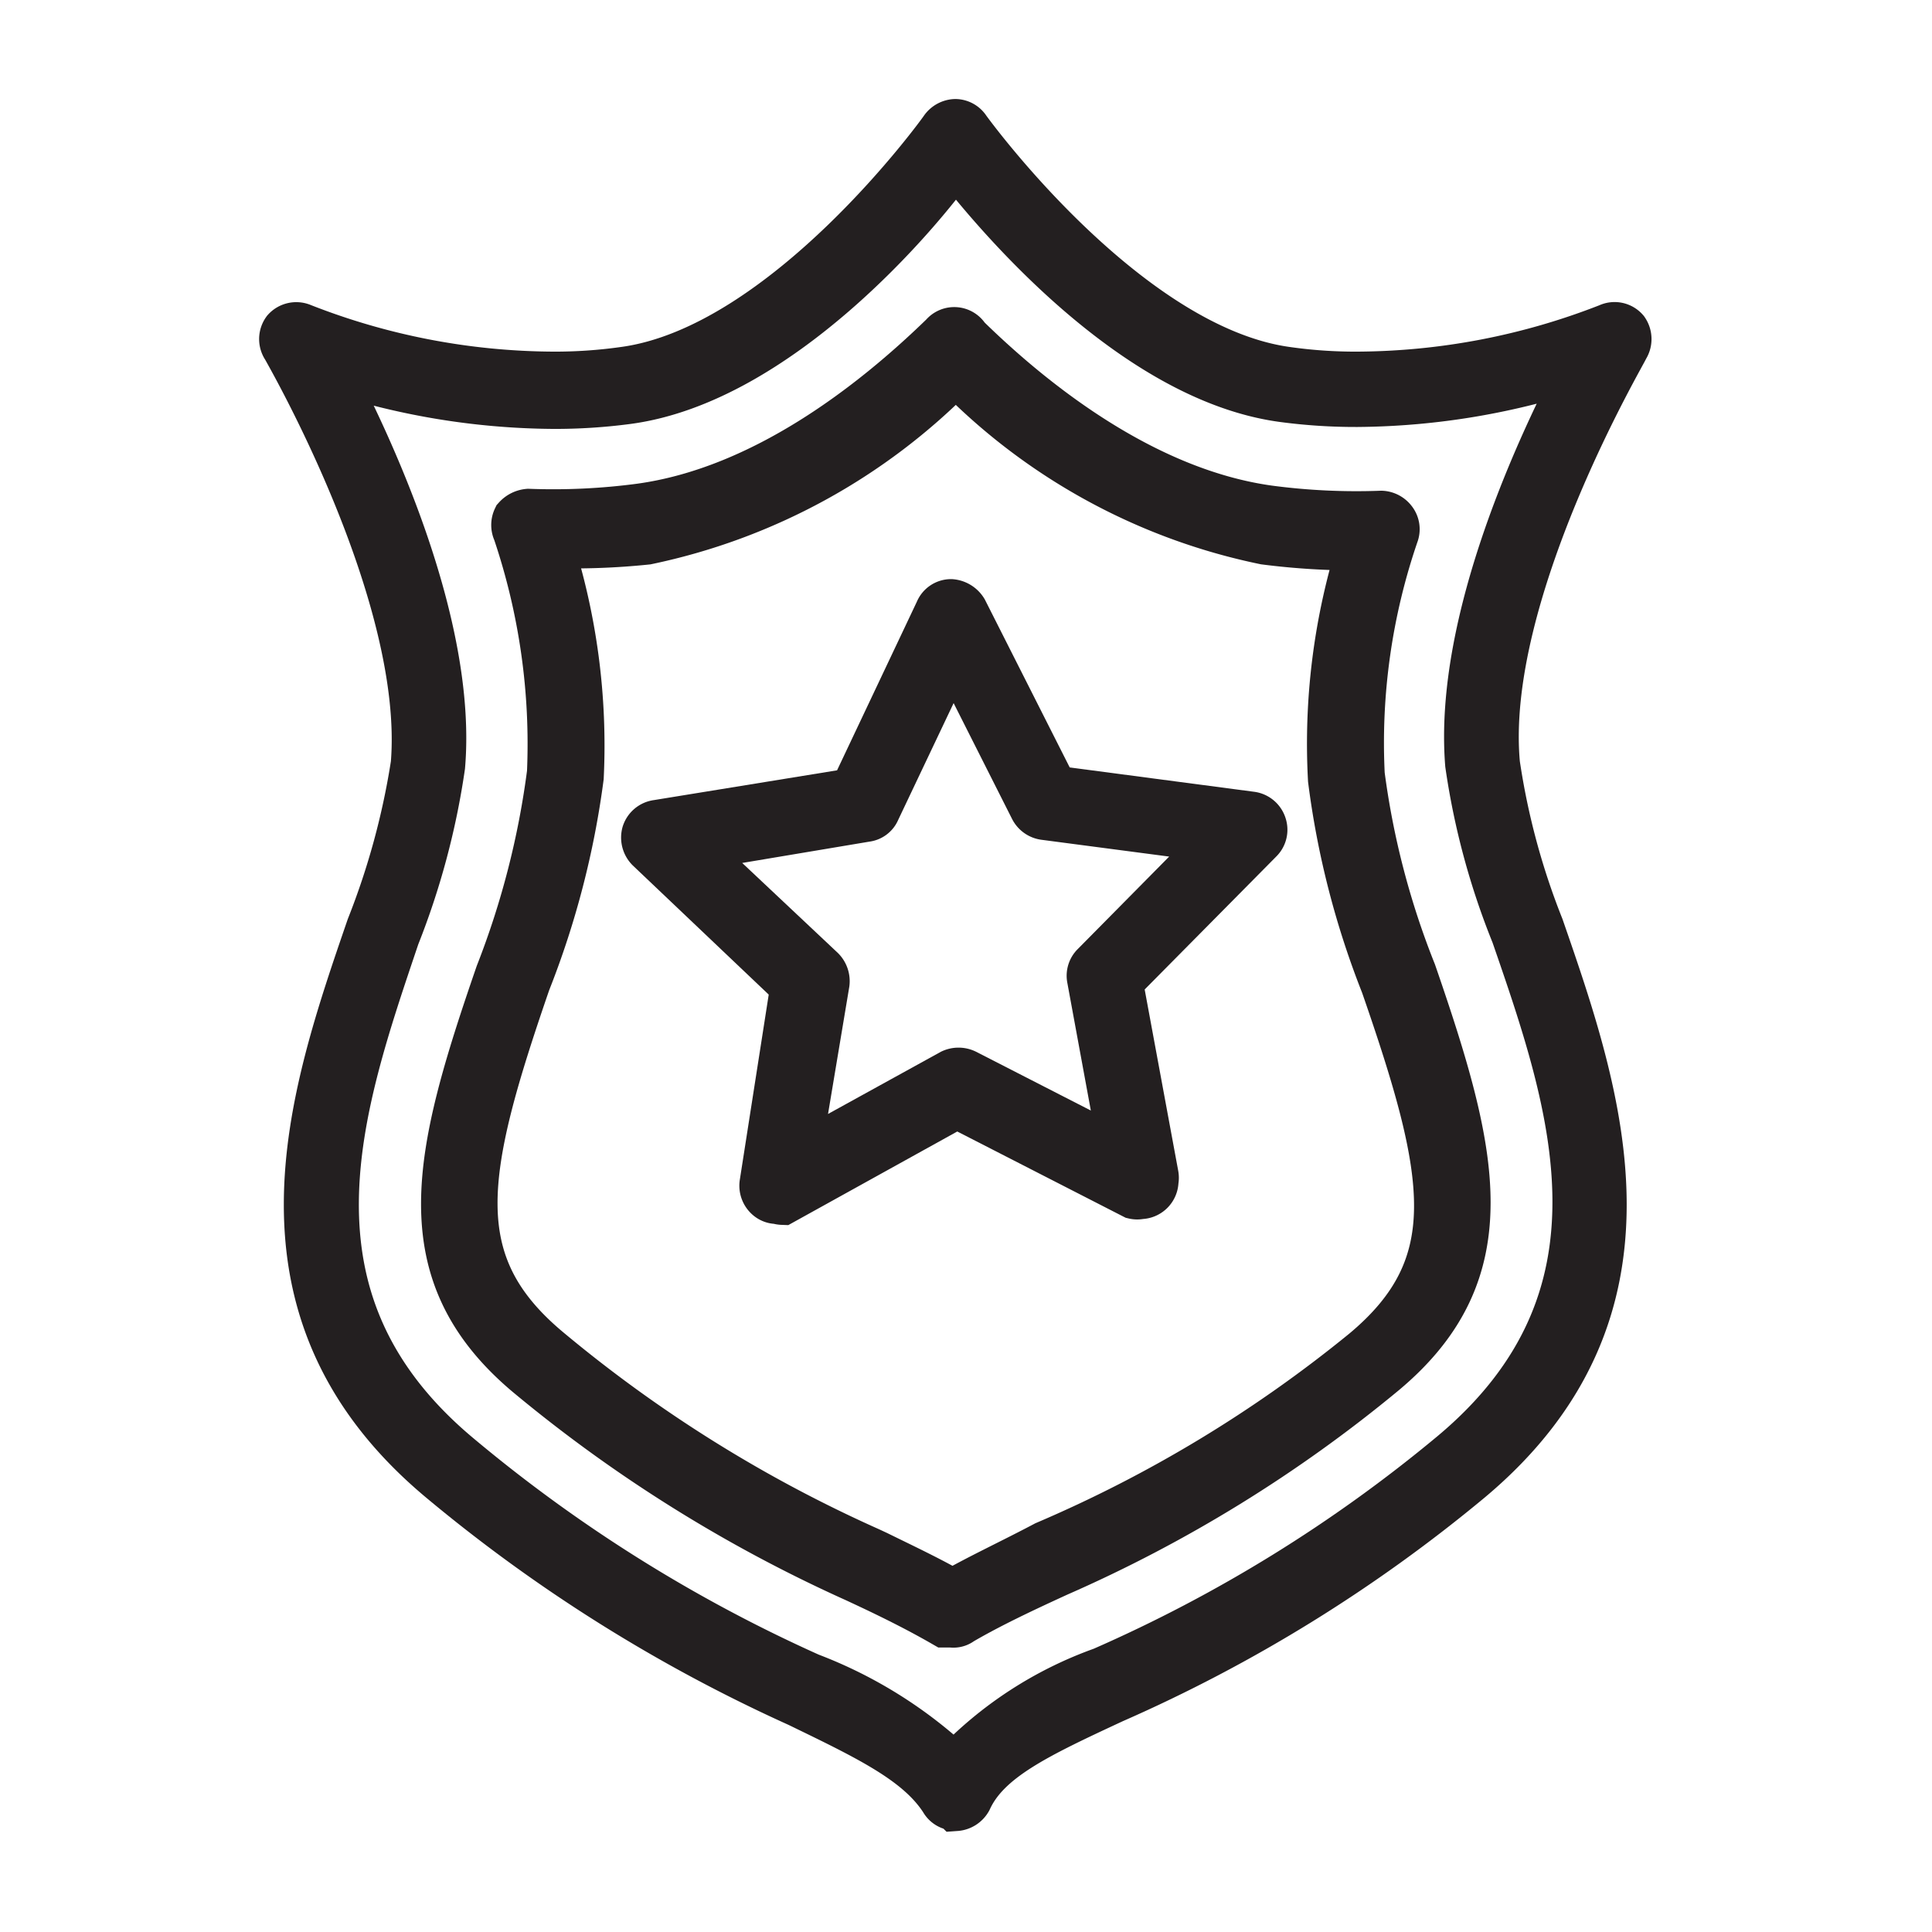 <svg xmlns="http://www.w3.org/2000/svg" width="40" height="40" viewBox="0 0 40 40"><path d="M19.78,37.4a.27.27,0,0,1-.24-.14c-.52-.81-1.58-1.31-3-2a32.27,32.27,0,0,1-7.4-4.64c-4.2-3.51-2.68-7.9-1.47-11.42a15.74,15.74,0,0,0,.92-3.38c.29-3.54-2.65-8.58-2.67-8.63a.29.29,0,0,1,0-.34.29.29,0,0,1,.33-.07,14.41,14.41,0,0,0,5.19,1,10.22,10.22,0,0,0,1.48-.1c3.35-.45,6.59-4.95,6.62-5a.31.31,0,0,1,.24-.13h0a.28.28,0,0,1,.23.13s3.27,4.54,6.63,5a10.08,10.08,0,0,0,1.47.1,14.43,14.43,0,0,0,5.2-1,.28.28,0,0,1,.33.07.3.3,0,0,1,0,.34c0,.05-3,5.09-2.67,8.63a15.1,15.1,0,0,0,.91,3.38c1.22,3.52,2.73,7.91-1.46,11.42a31.08,31.08,0,0,1-7.38,4.56c-1.57.73-2.61,1.22-3,2.07a.31.31,0,0,1-.25.16ZM6.77,7.59c.82,1.54,2.61,5.31,2.36,8.27a15.6,15.6,0,0,1-.94,3.52C7,22.91,5.59,26.91,9.48,30.16a31.23,31.23,0,0,0,7.28,4.56,9.07,9.07,0,0,1,3,1.88,7.89,7.89,0,0,1,3.07-2,30.38,30.38,0,0,0,7.25-4.48c3.89-3.25,2.51-7.25,1.29-10.78a15.15,15.15,0,0,1-.95-3.52c-.24-3,1.55-6.73,2.36-8.27a14.91,14.91,0,0,1-4.67.79,11.32,11.32,0,0,1-1.55-.1c-3.1-.42-5.95-3.85-6.78-4.92C19,4.43,16.09,7.86,13,8.28a11.36,11.36,0,0,1-1.56.1A14.91,14.91,0,0,1,6.77,7.59Z" fill="none" stroke="#231f20" stroke-miterlimit="10"/><path d="M19.7,33.61l-.14,0c-.52-.3-1.08-.58-1.68-.86l-.15-.07a29.57,29.57,0,0,1-6.8-4.25c-2.49-2.1-1.88-4.52-.59-8.26A17.65,17.65,0,0,0,11.41,16a13.75,13.75,0,0,0-.71-5,.3.3,0,0,1,0-.26.37.37,0,0,1,.24-.12,13.67,13.67,0,0,0,2.32-.11c2.54-.35,4.81-2.12,6.28-3.55A.28.28,0,0,1,20,7c1.46,1.43,3.74,3.2,6.27,3.55a13.79,13.79,0,0,0,2.33.11.31.31,0,0,1,.23.12.28.28,0,0,1,.05.26,13.33,13.33,0,0,0-.71,5,17,17,0,0,0,1.07,4.1c1.29,3.74,1.9,6.17-.6,8.26a28.53,28.53,0,0,1-6.75,4.16c-.72.33-1.4.65-2,1A.24.24,0,0,1,19.7,33.61ZM11.36,11.26A13.6,13.6,0,0,1,12,16.09a17.82,17.82,0,0,1-1.1,4.24c-1.35,3.92-1.72,5.82.42,7.62A28.54,28.54,0,0,0,18,32.12l.15.07c.55.27,1.08.52,1.57.8.6-.34,1.25-.64,1.93-1A27.51,27.51,0,0,0,28.25,28c2.15-1.79,1.78-3.7.42-7.62a17.55,17.55,0,0,1-1.09-4.24,13.57,13.57,0,0,1,.61-4.83,14.77,14.77,0,0,1-2-.12,12.41,12.41,0,0,1-6.4-3.51,12.53,12.53,0,0,1-6.4,3.51A14.72,14.72,0,0,1,11.36,11.26Z" fill="none" stroke="#231f20" stroke-miterlimit="10"/><path d="M16.1,24.84a.26.26,0,0,1-.17-.05.3.3,0,0,1-.12-.28l.64-4.1-3-2.85a.31.31,0,0,1-.08-.3.29.29,0,0,1,.24-.2l4.06-.66,1.77-3.74a.27.27,0,0,1,.25-.17.34.34,0,0,1,.26.16l1.87,3.7,4.09.54a.29.29,0,0,1,.23.2.28.28,0,0,1-.07.29l-2.91,2.94.74,4a.31.31,0,0,1,0,.13.29.29,0,0,1-.29.29h0a.28.28,0,0,1-.13,0l-3.67-1.88-3.61,2A.32.32,0,0,1,16.1,24.84Zm-1.81-7.3L17,20.09a.32.32,0,0,1,.09.26L16.48,24l3.23-1.78a.32.32,0,0,1,.27,0l3.28,1.68-.67-3.64a.28.28,0,0,1,.08-.26l2.6-2.63-3.65-.48a.3.3,0,0,1-.22-.16l-1.67-3.31-1.59,3.35a.26.26,0,0,1-.21.16Z" fill="none" stroke="#231f20" stroke-miterlimit="10"/></svg>